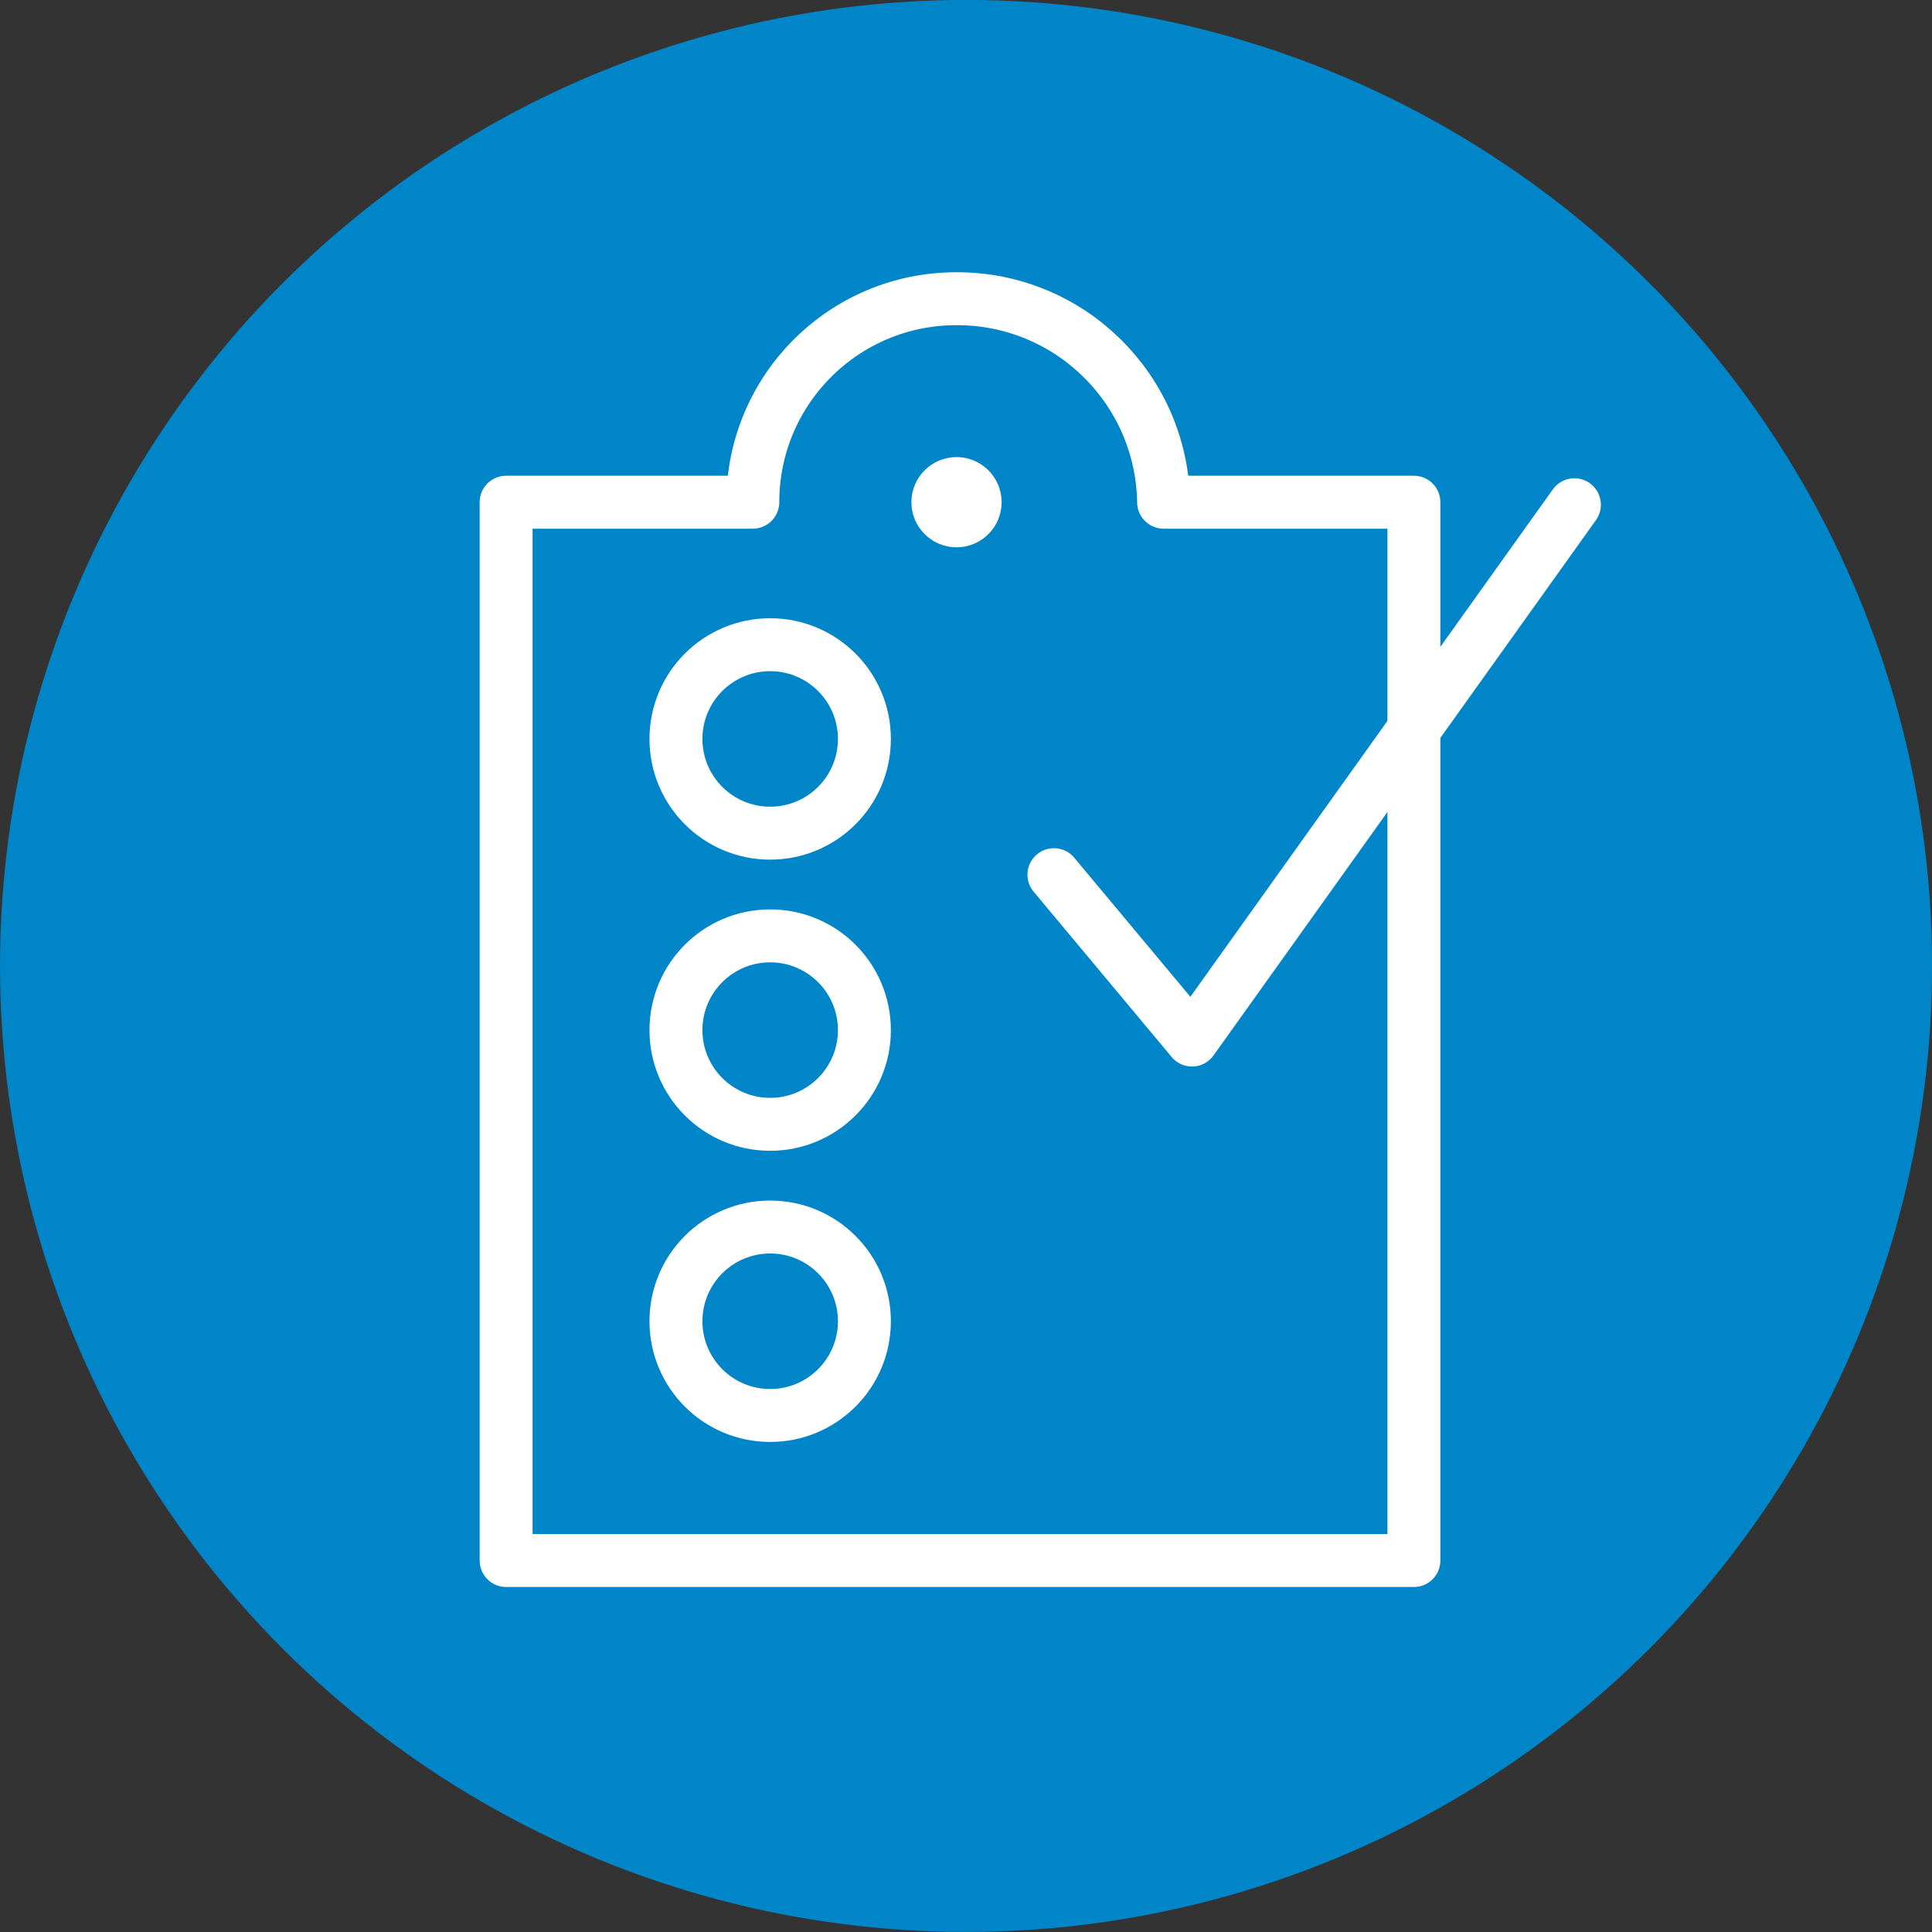 <?xml version="1.0" encoding="utf-8"?>
<!-- Generator: Adobe Illustrator 23.0.6, SVG Export Plug-In . SVG Version: 6.00 Build 0)  -->
<svg version="1.1" id="Layer_1" xmlns="http://www.w3.org/2000/svg" xmlns:xlink="http://www.w3.org/1999/xlink" x="0px" y="0px"
	 viewBox="0 0 91.24 91.24" style="enable-background:new 0 0 91.24 91.24;" xml:space="preserve">
<rect x="0" y="0" width="91.24" height="91.24" fill="#333333" stroke="none"/>
<style type="text/css">
	.st0{fill:#0086C8;}
	.st1{fill:none;stroke:#FFFFFF;stroke-width:2.5;stroke-linecap:round;stroke-linejoin:round;}
	.st2{fill:#FFFFFF;}
</style>
<g id="Group_6125" transform="translate(-179.778 -46.043)">
	<circle id="Ellipse_409" class="st0" cx="225.4" cy="91.66" r="45.62"/>
	<path id="Path_3879" class="st1" d="M225,119.74h21.55V69.76h-11.82c-0.08-5.34-4.44-9.63-9.79-9.61c-5.31,0-9.61,4.3-9.61,9.61
		c0,0,0,0,0,0h-11.65v49.98h21.55"/>
	<circle id="Ellipse_410" class="st1" cx="216.15" cy="80.94" r="4.45"/>
	<circle id="Ellipse_411" class="st1" cx="216.15" cy="94.69" r="4.45"/>
	<circle id="Ellipse_412" class="st1" cx="216.15" cy="108.44" r="4.45"/>
	<path id="Path_3880" class="st1" d="M229.55,87.35l6.52,7.81l18.06-25.28"/>
	<circle id="Ellipse_413" class="st2" cx="224.95" cy="69.76" r="2.13"/>
</g>
</svg>
